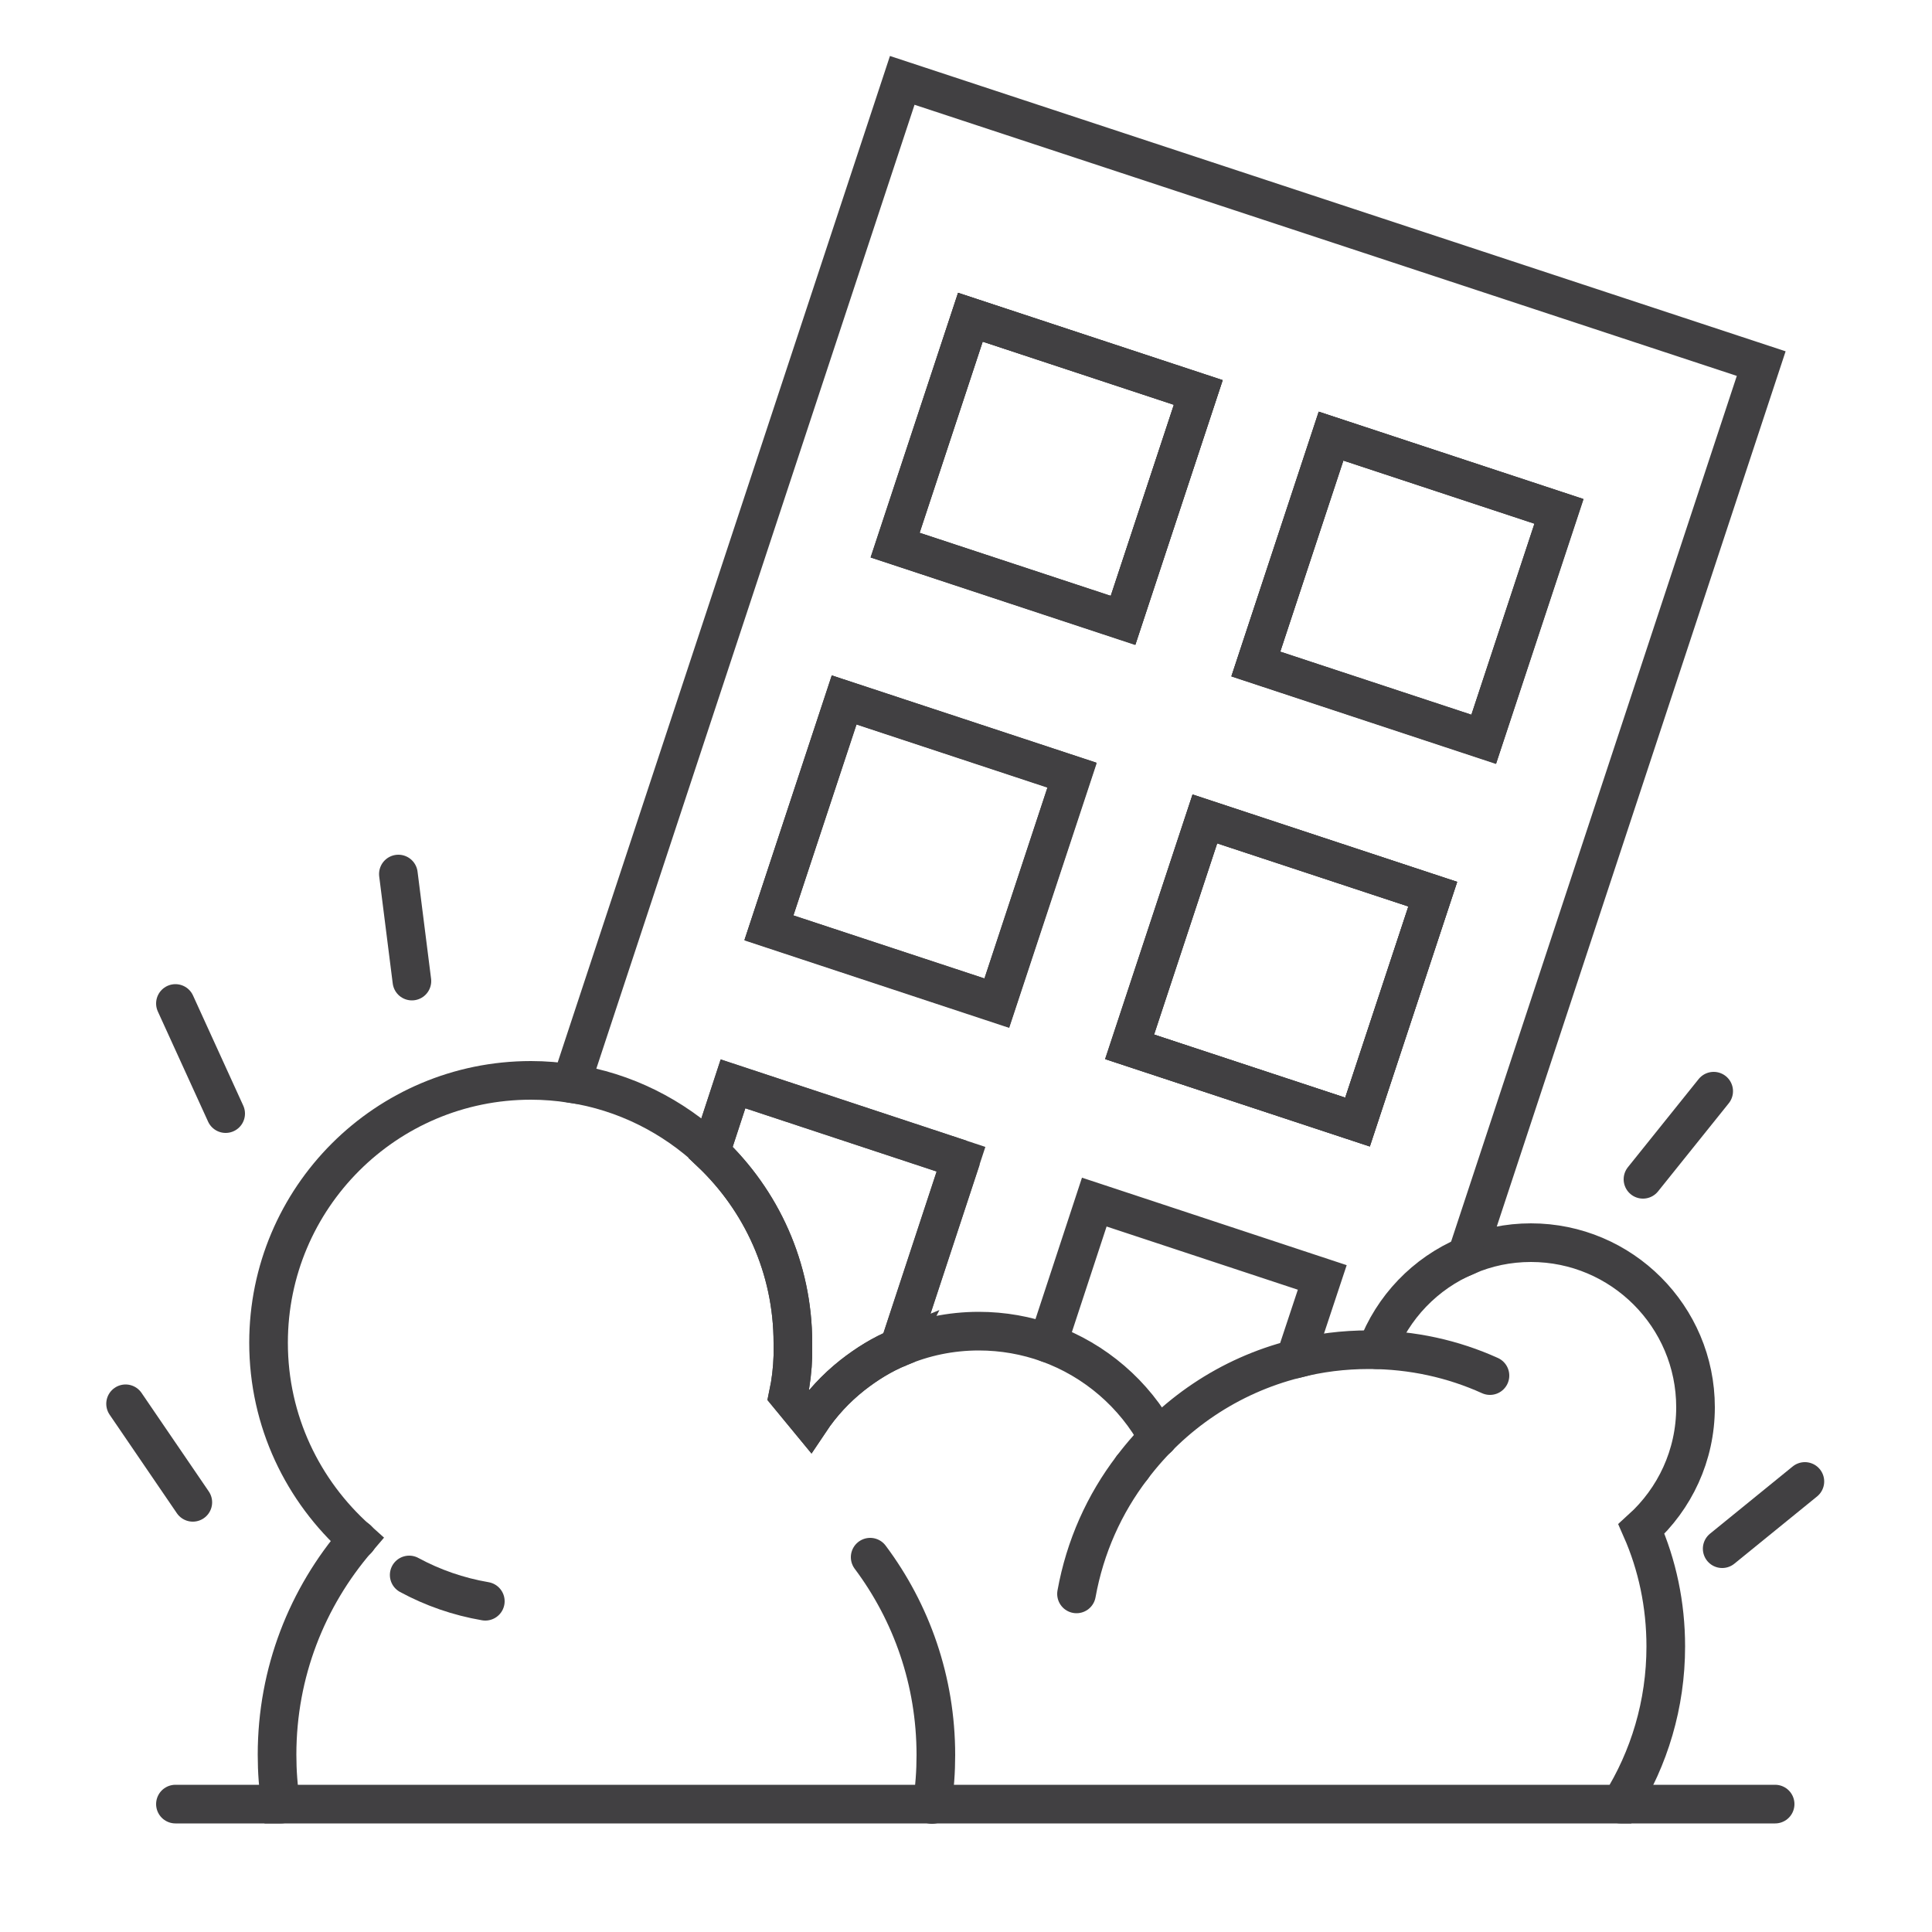 <?xml version="1.0" encoding="UTF-8"?>
<svg id="Layer_1" xmlns="http://www.w3.org/2000/svg" version="1.1" viewBox="0 0 50 50">
  <!-- Generator: Adobe Illustrator 29.7.0, SVG Export Plug-In . SVG Version: 2.1.1 Build 138)  -->
  <defs>
    <style>
      .st0 {
        fill: none;
        stroke: #414042;
        stroke-linecap: round;
        stroke-miterlimit: 10;
      }
    </style>
  </defs>
  <g>
    <rect class="st0" x="20.72" y="18.94" width="6.21" height="6.21" transform="translate(-4.58 37.75) rotate(-71.74)"/>
    <rect class="st0" x="23.98" y="9.03" width="6.21" height="6.21" transform="translate(7.08 34.05) rotate(-71.74)"/>
    <rect class="st0" x="30.05" y="22.02" width="6.21" height="6.21" transform="translate(-1.09 48.73) rotate(-71.74)"/>
    <rect class="st0" x="33.32" y="12.11" width="6.21" height="6.21" transform="translate(10.56 45.03) rotate(-71.74)"/>
    <rect class="st0" x="23.98" y="9.03" width="6.21" height="6.21" transform="translate(7.08 34.05) rotate(-71.74)"/>
    <rect class="st0" x="33.32" y="12.11" width="6.21" height="6.21" transform="translate(10.56 45.03) rotate(-71.74)"/>
    <rect class="st0" x="20.72" y="18.94" width="6.21" height="6.21" transform="translate(-4.58 37.75) rotate(-71.74)"/>
    <rect class="st0" x="30.05" y="22.02" width="6.21" height="6.21" transform="translate(-1.09 48.73) rotate(-71.74)"/>
  </g>
  <path class="st0" d="M43.88,36.42c0-2.35-1.91-4.26-4.26-4.26-.59,0-1.15.12-1.66.34l7.62-23.09L23.35,2.08l-8.57,25.96c-.34-.05-.68-.08-1.04-.08-3.75,0-6.79,3.04-6.79,6.79,0,2.03.89,3.84,2.29,5.09-1.29,1.5-2.07,3.44-2.07,5.57,0,.43.03.86.1,1.28h34.67c.74-1.18,1.17-2.58,1.17-4.08,0-1.08-.22-2.11-.63-3.04.86-.78,1.4-1.9,1.4-3.15ZM34.45,11.29l5.9,1.95-1.95,5.9-5.9-1.95,1.95-5.9ZM25.11,8.21l5.9,1.95-1.95,5.9-5.9-1.95,1.95-5.9ZM23.27,34.87c-.44.18-.84.43-1.21.72-.43.34-.8.74-1.1,1.19l-.56-.68c.07-.33.11-.67.12-1.01,0-.11,0-.22,0-.33,0-1.95-.82-3.7-2.13-4.94l.58-1.77,5.9,1.95-1.61,4.89ZM19.9,24.02l1.95-5.9,5.9,1.95-1.95,5.9-5.9-1.95ZM27.12,34.76l1.2-3.65,5.9,1.95-.7,2.11c-1.71.43-3.19,1.44-4.22,2.81M35.13,29.04l-5.9-1.95,1.95-5.9,5.9,1.95-1.95,5.9Z"/>
  <path class="st0" d="M24.88,29.98l-1.61,4.89c-.44.18-.84.43-1.21.72-.43.34-.8.74-1.1,1.19l-.56-.68c.07-.33.11-.67.12-1.01,0-.11,0-.22,0-.33,0-1.95-.82-3.7-2.13-4.94l.58-1.77,5.9,1.95Z"/>
  <path class="st0" d="M23.27,34.87c.63-.27,1.33-.42,2.06-.42.63,0,1.23.11,1.79.31,1.22.44,2.24,1.32,2.85,2.45"/>
  <path class="st0" d="M14.78,28.04c1.39.21,2.64.85,3.62,1.77"/>
  <path class="st0" d="M12.56,41.44c-.7-.12-1.36-.35-1.97-.68"/>
  <path class="st0" d="M33.52,35.17c.61-.16,1.25-.24,1.91-.24,1.12,0,2.18.24,3.13.67"/>
  <path class="st0" d="M29.3,37.98c-.72.94-1.22,2.05-1.44,3.27"/>
  <path class="st0" d="M35.63,34.93c.41-1.1,1.26-1.98,2.33-2.43"/>
  <line class="st0" x1="9.25" y1="39.84" x2="9.25" y2="39.84"/>
  <path class="st0" d="M22.52,40.3c1.07,1.43,1.7,3.2,1.7,5.12,0,.43-.03.86-.1,1.28"/>
  <line class="st0" x1="7.27" y1="46.69" x2="4.54" y2="46.69"/>
  <line class="st0" x1="45.94" y1="46.69" x2="41.94" y2="46.69"/>
  <line class="st0" x1="10.31" y1="22.62" x2="10.66" y2="25.39"/>
  <line class="st0" x1="4.54" y1="25.97" x2="5.84" y2="28.82"/>
  <line class="st0" x1="3.25" y1="36.33" x2="4.99" y2="38.88"/>
  <line class="st0" x1="44.35" y1="28.24" x2="42.52" y2="30.52"/>
  <line class="st0" x1="46.71" y1="38.34" x2="44.57" y2="40.08"/>
</svg>